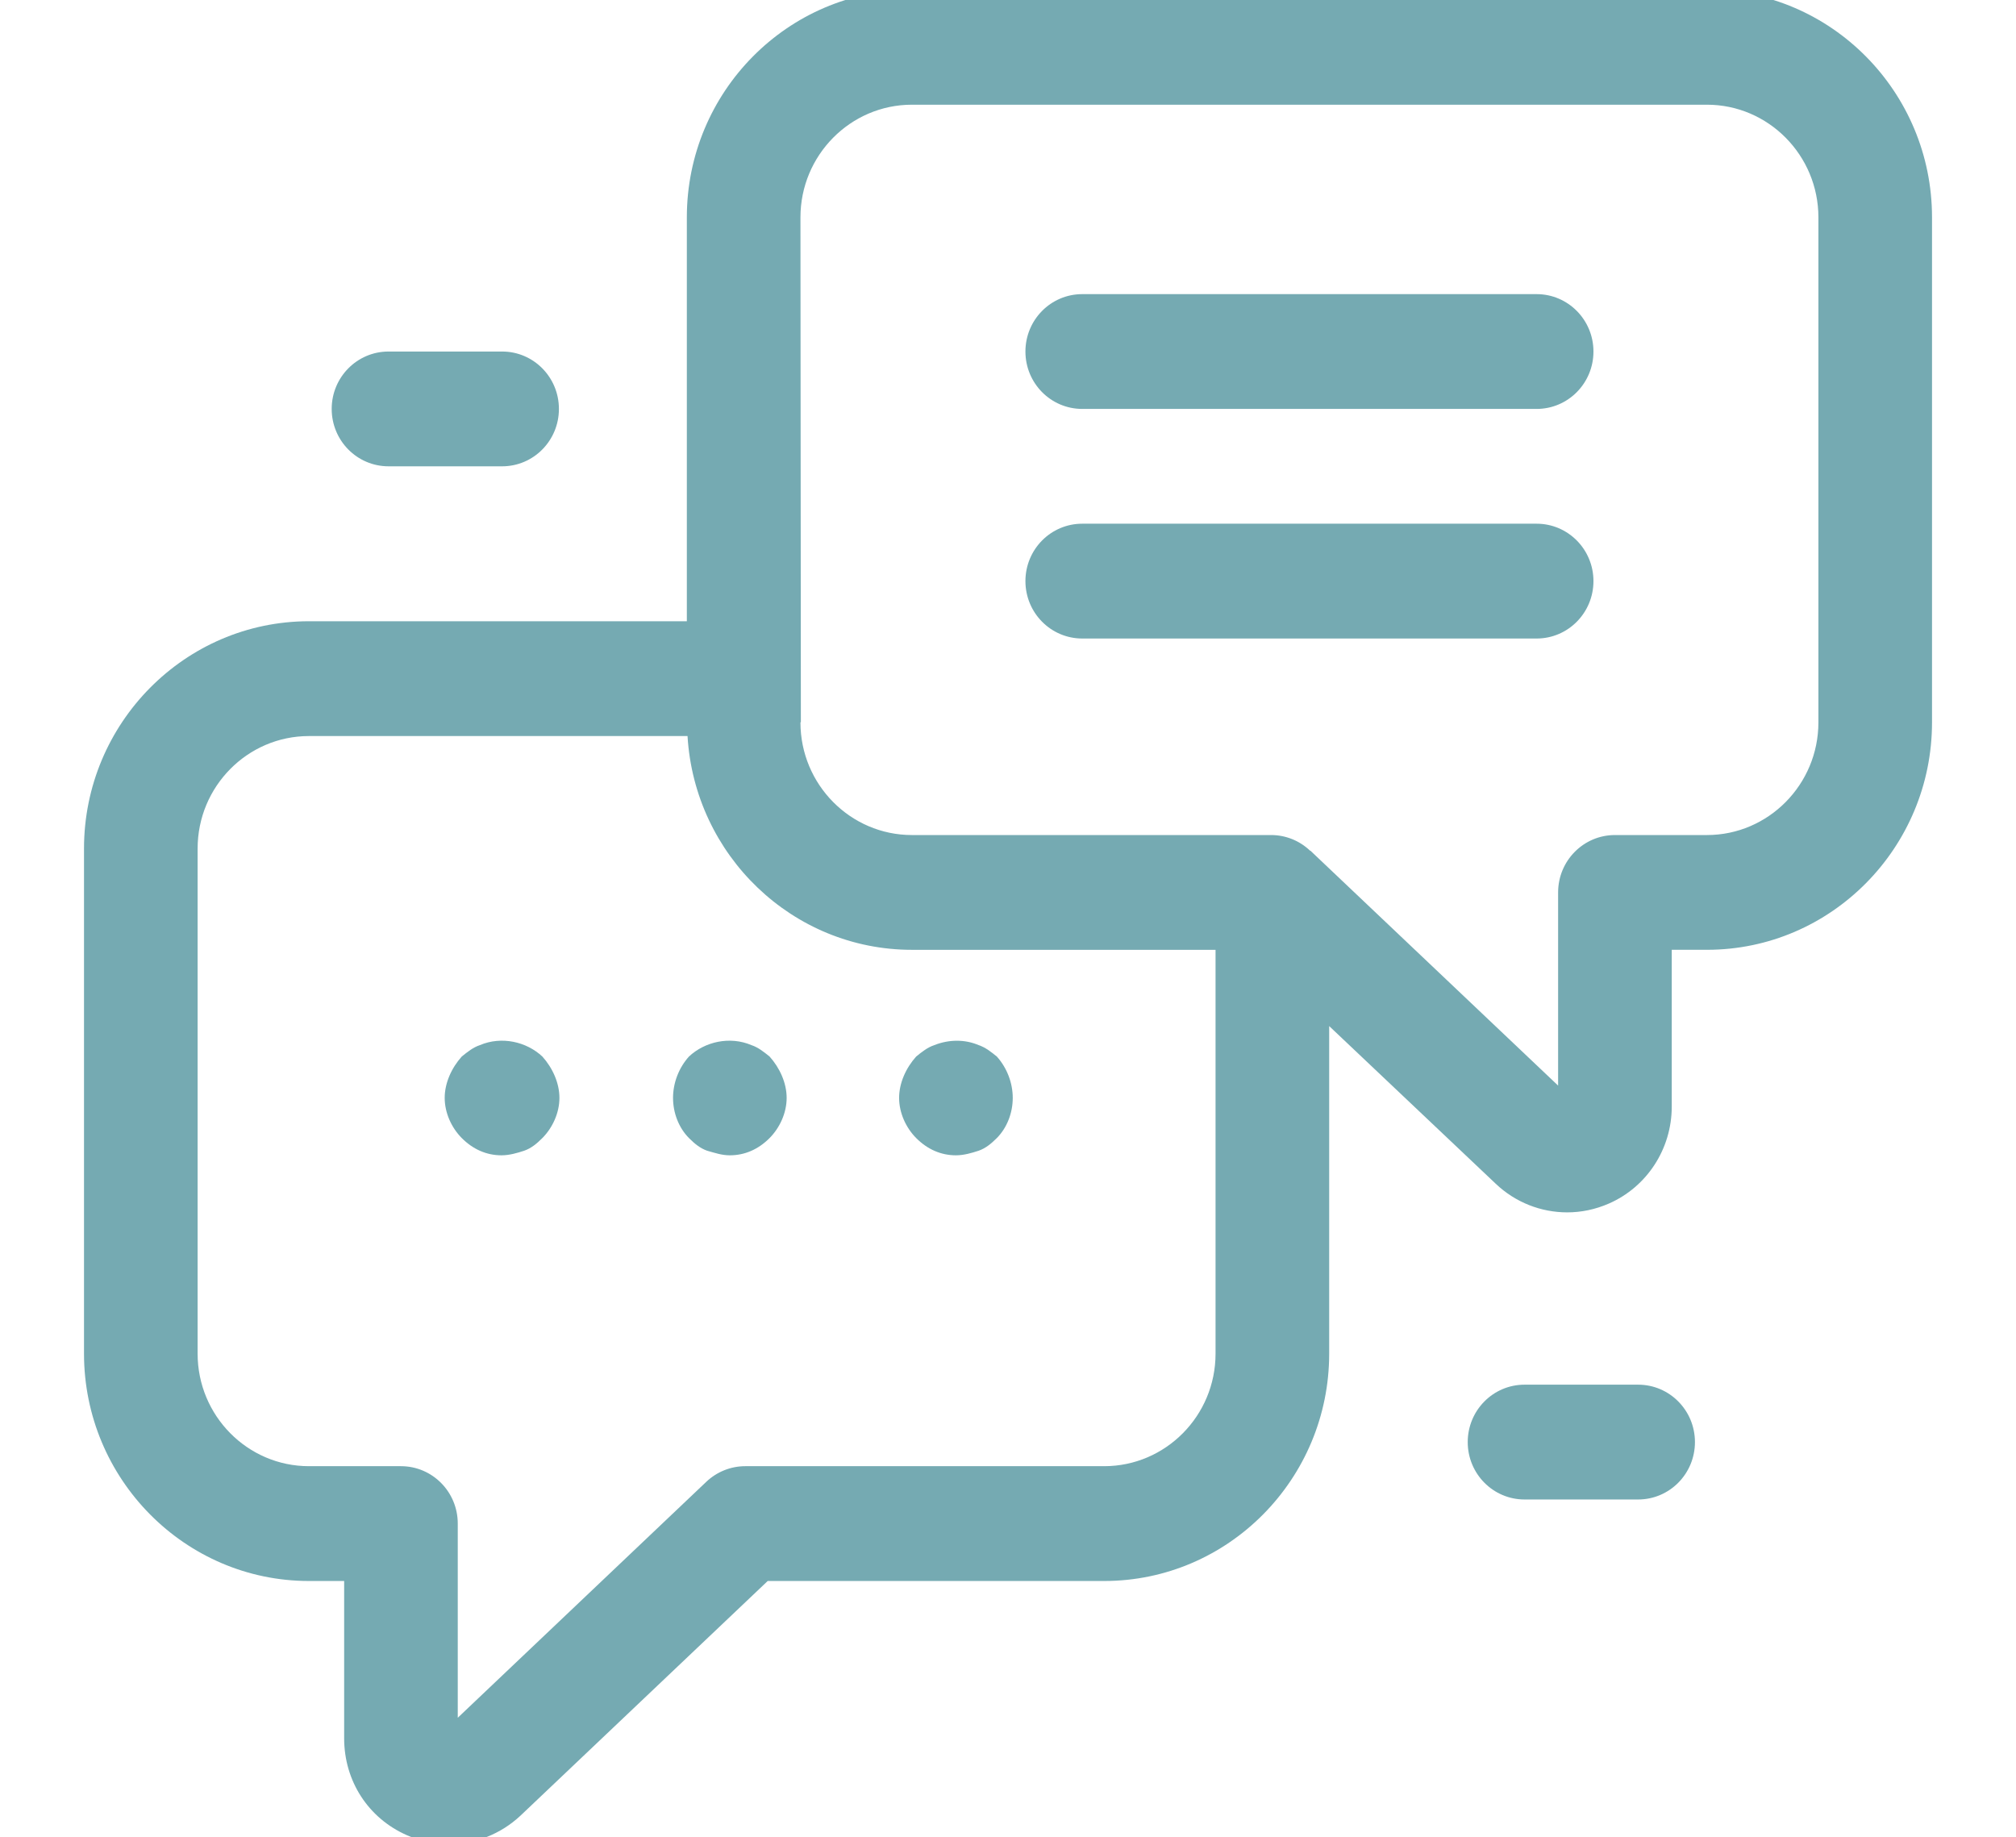 <svg width="79" height="72" viewBox="0 0 79 72" fill="none" xmlns="http://www.w3.org/2000/svg">
<g clip-path="url(#clip0_28_78)">
<path d="M66.889 -0.397H35.735C30.871 -0.397 26.915 3.6 26.915 8.516V24.344H12.106C7.246 24.345 3.292 28.342 3.292 33.253V53.044C3.292 57.955 7.246 61.953 12.106 61.953H13.486V68.116C13.486 69.79 14.429 71.249 15.948 71.916C16.476 72.149 17.035 72.263 17.59 72.263C18.609 72.263 19.614 71.88 20.397 71.147L30.084 61.953H43.269C48.131 61.953 52.086 57.956 52.086 53.044V40.208L58.61 46.384C59.385 47.122 60.392 47.508 61.414 47.508C61.963 47.508 62.517 47.394 63.041 47.165C64.541 46.511 65.51 45.018 65.51 43.365V37.219H66.889C71.752 37.22 75.709 33.222 75.709 28.307V8.516C75.709 3.601 71.752 -0.397 66.889 -0.397ZM43.269 57.454H29.203C28.637 57.454 28.091 57.674 27.679 58.064L17.938 67.312V59.703C17.938 58.46 16.942 57.454 15.712 57.454H12.106C9.701 57.454 7.744 55.477 7.744 53.044V33.253C7.744 30.819 9.701 28.843 12.106 28.843H26.942C27.218 33.508 31.051 37.22 35.735 37.22H47.633V53.044C47.634 55.477 45.675 57.454 43.269 57.454ZM71.257 28.307C71.257 30.741 69.297 32.722 66.889 32.722H63.283C62.054 32.722 61.057 33.728 61.057 34.971V42.54C61.057 42.54 51.413 33.394 51.395 33.377L51.349 33.333L51.343 33.339L51.331 33.329C50.919 32.938 50.374 32.722 49.809 32.722H35.735C33.326 32.722 31.367 30.741 31.367 28.308V28.304H31.383L31.367 8.518C31.367 6.084 33.326 4.103 35.735 4.103H66.889C69.297 4.103 71.257 6.085 71.257 8.518V28.307Z" fill="#75AAB2"/>
<path d="M60.215 11.526H42.409C41.179 11.526 40.183 12.532 40.183 13.775C40.183 15.018 41.179 16.024 42.409 16.024H60.216C61.445 16.024 62.442 15.018 62.442 13.775C62.442 12.532 61.444 11.526 60.215 11.526Z" fill="#75AAB2"/>
<path d="M60.215 20.522H42.409C41.179 20.522 40.183 21.528 40.183 22.771C40.183 24.014 41.179 25.021 42.409 25.021H60.216C61.445 25.021 62.442 24.014 62.442 22.771C62.442 21.528 61.444 20.522 60.215 20.522Z" fill="#75AAB2"/>
<path d="M18.806 40.954C18.539 41.042 18.316 41.222 18.094 41.402C17.693 41.85 17.426 42.439 17.426 43.023C17.426 43.606 17.692 44.191 18.094 44.595C18.539 45.043 19.073 45.272 19.652 45.272C19.963 45.272 20.276 45.18 20.542 45.092C20.81 44.999 21.032 44.819 21.254 44.595C21.655 44.191 21.922 43.606 21.922 43.023C21.922 42.439 21.655 41.849 21.254 41.402C20.631 40.818 19.652 40.594 18.806 40.954Z" fill="#75AAB2"/>
<path d="M29.445 40.954C28.599 40.594 27.62 40.818 26.997 41.402C26.596 41.85 26.374 42.439 26.374 43.023C26.374 43.607 26.596 44.191 26.997 44.595C27.219 44.819 27.442 44.999 27.709 45.092C28.021 45.18 28.287 45.272 28.599 45.272C29.178 45.272 29.713 45.044 30.158 44.595C30.559 44.191 30.826 43.607 30.826 43.023C30.826 42.439 30.559 41.85 30.158 41.402C29.935 41.223 29.713 41.042 29.445 40.954Z" fill="#75AAB2"/>
<path d="M38.349 40.954C37.815 40.725 37.191 40.725 36.613 40.954C36.346 41.042 36.123 41.221 35.901 41.402C35.5 41.85 35.233 42.439 35.233 43.023C35.233 43.606 35.499 44.191 35.901 44.595C36.346 45.043 36.88 45.272 37.46 45.272C37.771 45.272 38.083 45.18 38.35 45.092C38.618 44.999 38.84 44.819 39.063 44.595C39.464 44.191 39.686 43.606 39.686 43.023C39.686 42.439 39.463 41.849 39.063 41.402C38.839 41.222 38.617 41.042 38.349 40.954Z" fill="#75AAB2"/>
<path d="M15.225 18.273H19.677C20.906 18.273 21.902 17.267 21.902 16.024C21.902 14.781 20.906 13.775 19.677 13.775H15.225C13.995 13.775 12.998 14.781 12.998 16.024C12.998 17.267 13.994 18.273 15.225 18.273Z" fill="#75AAB2"/>
<path d="M64.193 54.26H59.741C58.511 54.26 57.515 55.266 57.515 56.51C57.515 57.753 58.511 58.759 59.741 58.759H64.193C65.422 58.759 66.419 57.753 66.419 56.51C66.419 55.266 65.422 54.26 64.193 54.26Z" fill="#75AAB2"/>
</g>
<defs>
<clipPath id="clip0_28_78">
<rect width="79" height="72" fill="white"/>
</clipPath>
</defs>
</svg>
